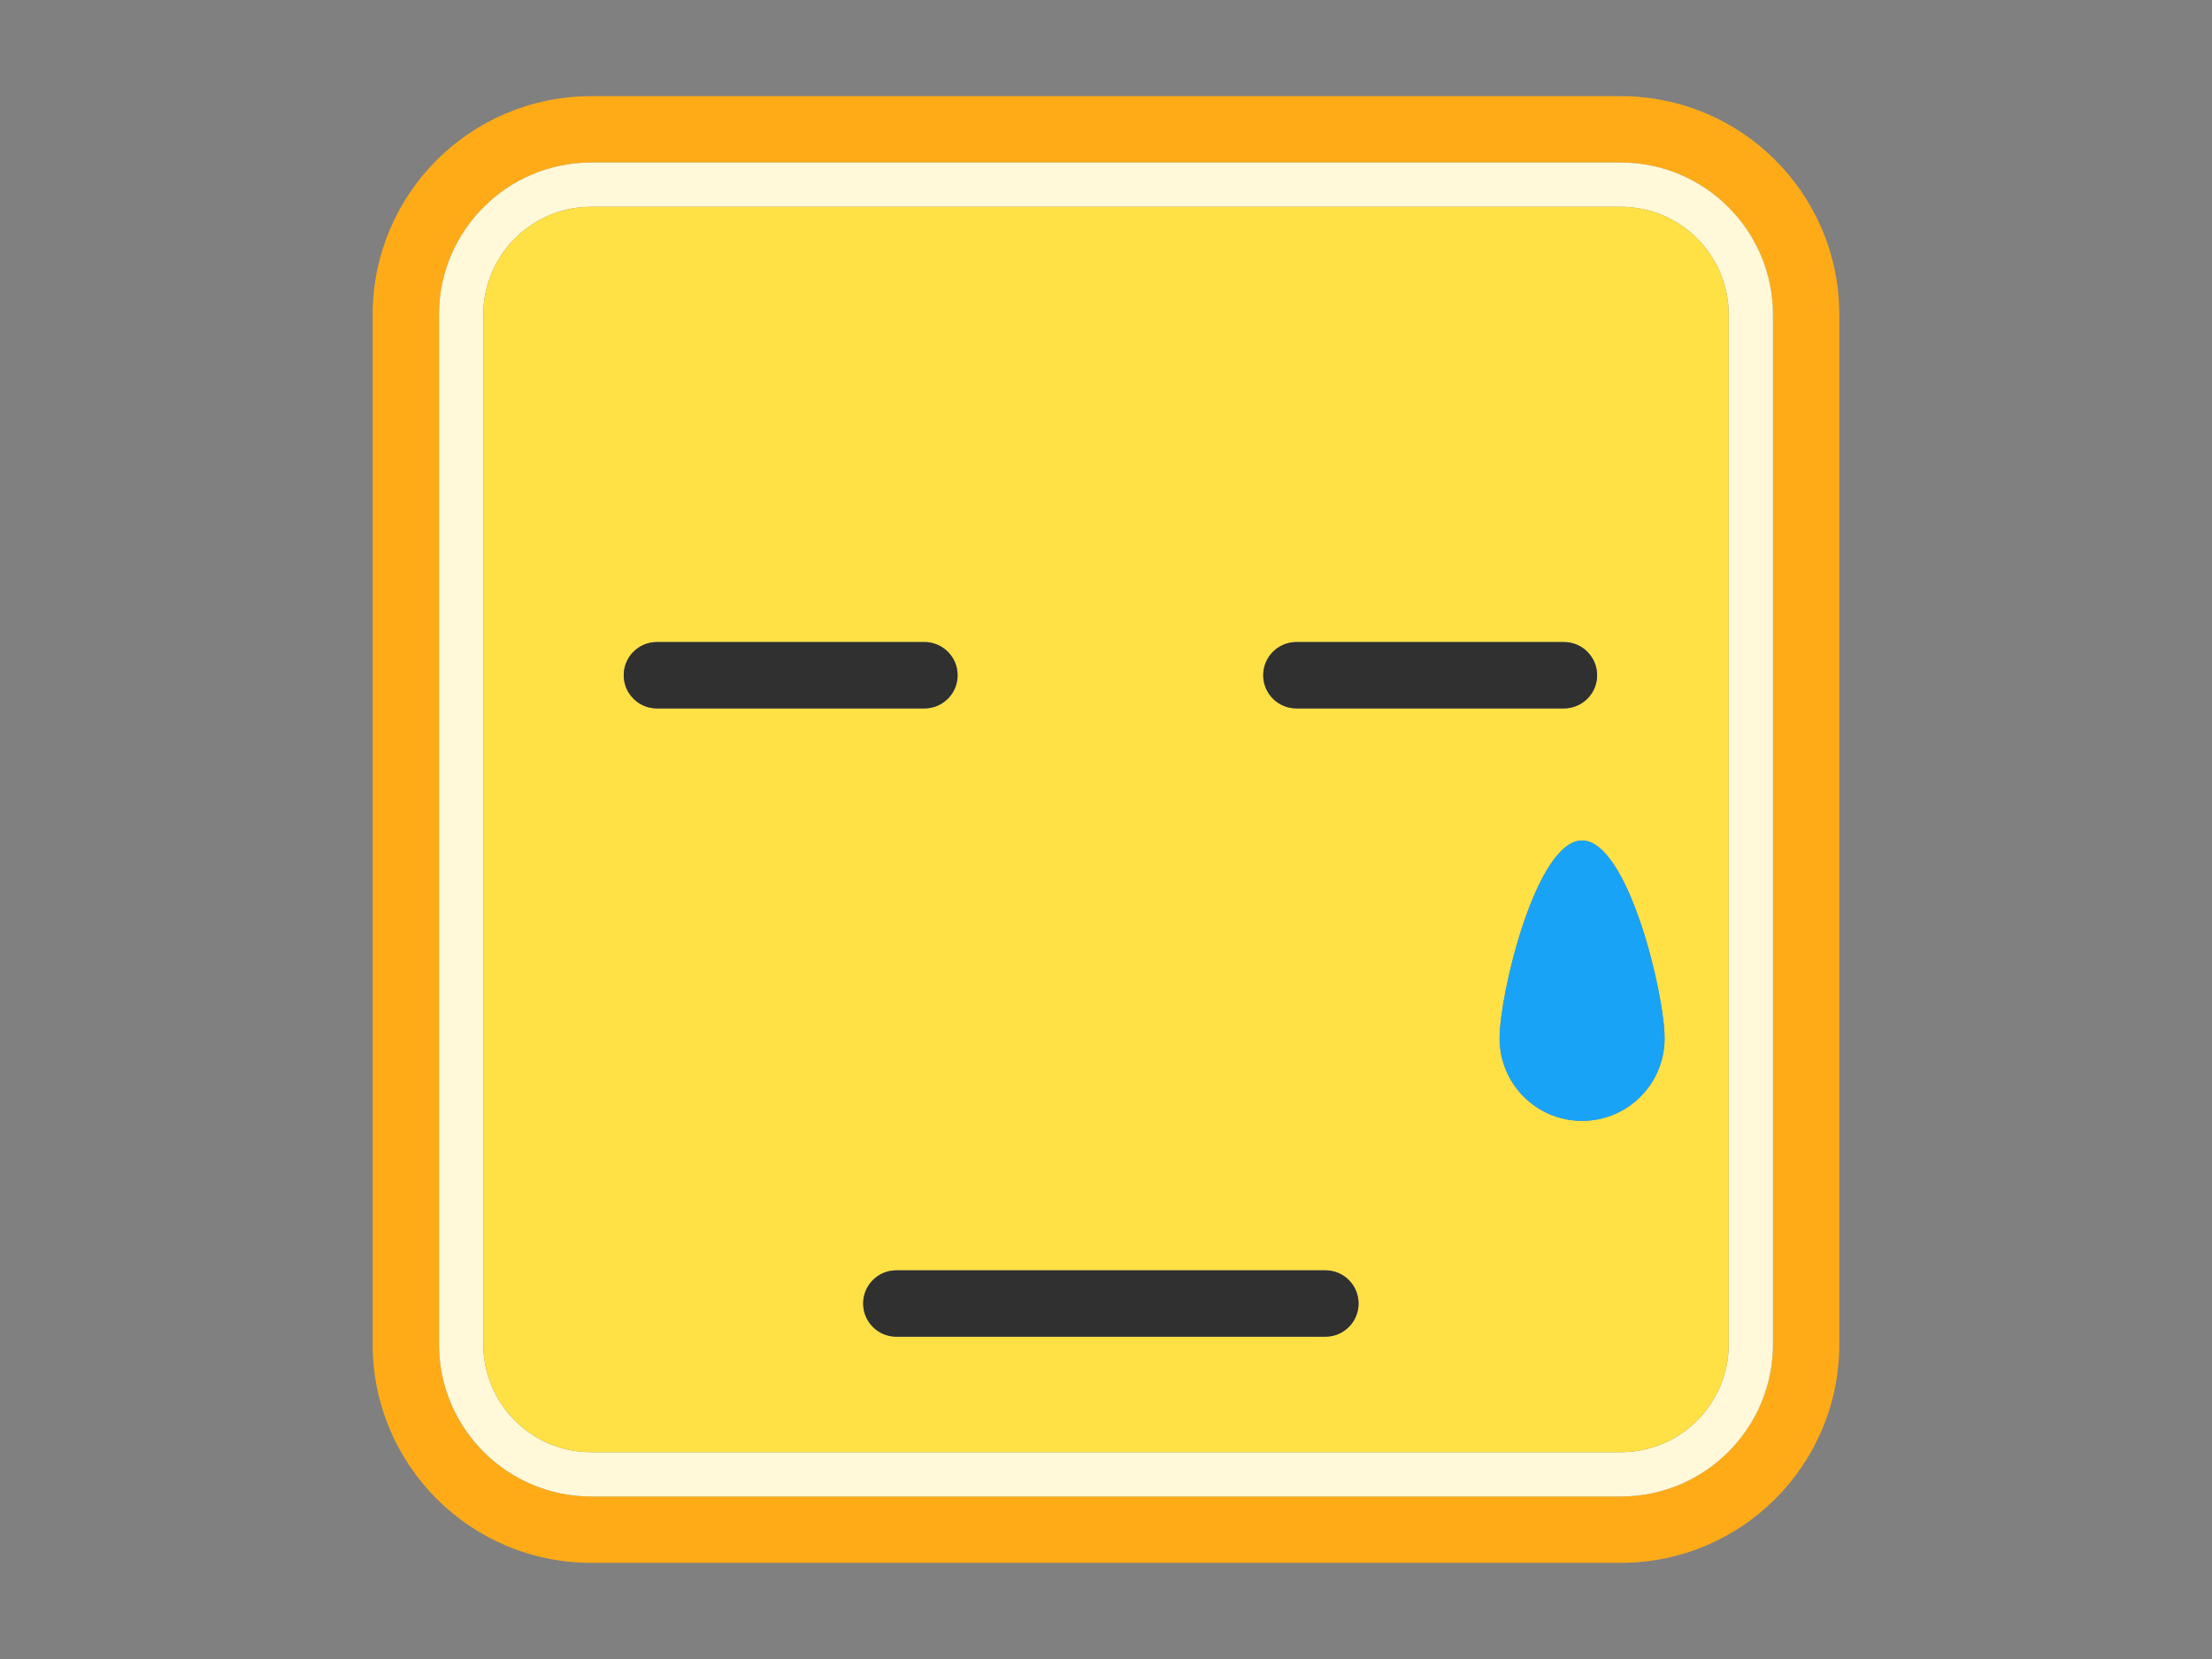 <?xml version="1.0" encoding="utf-8"?>
<!-- Generator: Adobe Illustrator 15.0.0, SVG Export Plug-In . SVG Version: 6.00 Build 0)  -->
<!DOCTYPE svg PUBLIC "-//W3C//DTD SVG 1.1//EN" "http://www.w3.org/Graphics/SVG/1.1/DTD/svg11.dtd">
<svg version="1.1" id="レイヤー_1" xmlns="http://www.w3.org/2000/svg" xmlns:xlink="http://www.w3.org/1999/xlink" x="0px"
	 y="0px" width="400px" height="300px" viewBox="0 0 400 300" style="enable-background:new 0 0 400 300;" xml:space="preserve">
<rect x="0" y="0" width="400" height="300" fill="#808080" stroke="none"/>
<style type="text/css">
<![CDATA[
	.st0{fill:#19A3F7;}
	.st1{fill:#FFAB17;}
	.st2{fill:#FFE045;}
	.st3{fill:#FFF9D9;}
	.st4{fill:#303030;}
]]>
</style>
<g>
	<g>
		<g>
			<path class="st1" d="M293.1,17.392H106.9c-21.824,0-39.508,17.684-39.508,39.51v186.197c0,21.812,17.684,39.51,39.508,39.51
				H293.1c21.824,0,39.508-17.697,39.508-39.51V56.901C332.607,35.075,314.924,17.392,293.1,17.392z M320.607,243.099
				c0,15.168-12.34,27.51-27.508,27.51H106.9c-15.168,0-27.508-12.342-27.508-27.51V56.901c0-15.168,12.34-27.51,27.508-27.51H293.1
				c15.168,0,27.508,12.342,27.508,27.51V243.099z"/>
		</g>
	</g>
	<g>
		<g>
			<path class="st3" d="M293.1,29.392H106.9c-15.168,0-27.508,12.342-27.508,27.51v186.197c0,15.168,12.34,27.51,27.508,27.51H293.1
				c15.168,0,27.508-12.342,27.508-27.51V56.901C320.607,41.733,308.268,29.392,293.1,29.392z M312.607,243.099
				c0,10.758-8.751,19.51-19.508,19.51H106.9c-10.757,0-19.508-8.752-19.508-19.51V56.901c0-10.758,8.751-19.51,19.508-19.51H293.1
				c10.757,0,19.508,8.752,19.508,19.51V243.099z"/>
		</g>
	</g>
	<path class="st2" d="M293.1,37.392H106.9c-10.757,0-19.508,8.752-19.508,19.51v186.197c0,10.758,8.751,19.51,19.508,19.51H293.1
		c10.757,0,19.508-8.752,19.508-19.51V56.901C312.607,46.144,303.856,37.392,293.1,37.392z M234.431,116.103h48.376
		c3.313,0,6,2.687,6,6s-2.687,6-6,6h-48.376c-3.313,0-6-2.687-6-6S231.117,116.103,234.431,116.103z M112.789,122.103
		c0-3.313,2.687-6,6-6h48.376c3.313,0,6,2.687,6,6s-2.687,6-6,6h-48.376C115.476,128.103,112.789,125.417,112.789,122.103z
		 M239.671,241.716h-77.584c-3.313,0-6-2.687-6-6s2.687-6,6-6h77.584c3.313,0,6,2.687,6,6S242.984,241.716,239.671,241.716z
		 M286.091,202.692c-8.24,0-14.918-6.674-14.918-14.91c0-8.24,6.678-35.797,14.918-35.797s14.918,27.557,14.918,35.797
		C301.009,196.019,294.331,202.692,286.091,202.692z"/>
	<path class="st4" d="M239.671,229.716h-77.584c-3.313,0-6,2.687-6,6s2.687,6,6,6h77.584c3.313,0,6-2.687,6-6
		S242.984,229.716,239.671,229.716z"/>
	<path class="st4" d="M173.165,122.103c0-3.313-2.687-6-6-6h-48.376c-3.313,0-6,2.687-6,6s2.687,6,6,6h48.376
		C170.479,128.103,173.165,125.417,173.165,122.103z"/>
	<path class="st4" d="M234.431,128.103h48.376c3.313,0,6-2.687,6-6s-2.687-6-6-6h-48.376c-3.313,0-6,2.687-6,6
		S231.117,128.103,234.431,128.103z"/>
	<path class="st0" d="M286.091,151.985c-8.24,0-14.918,27.557-14.918,35.797c0,8.236,6.678,14.91,14.918,14.91
		s14.918-6.674,14.918-14.91C301.009,179.542,294.331,151.985,286.091,151.985z"/>
</g>
</svg>
